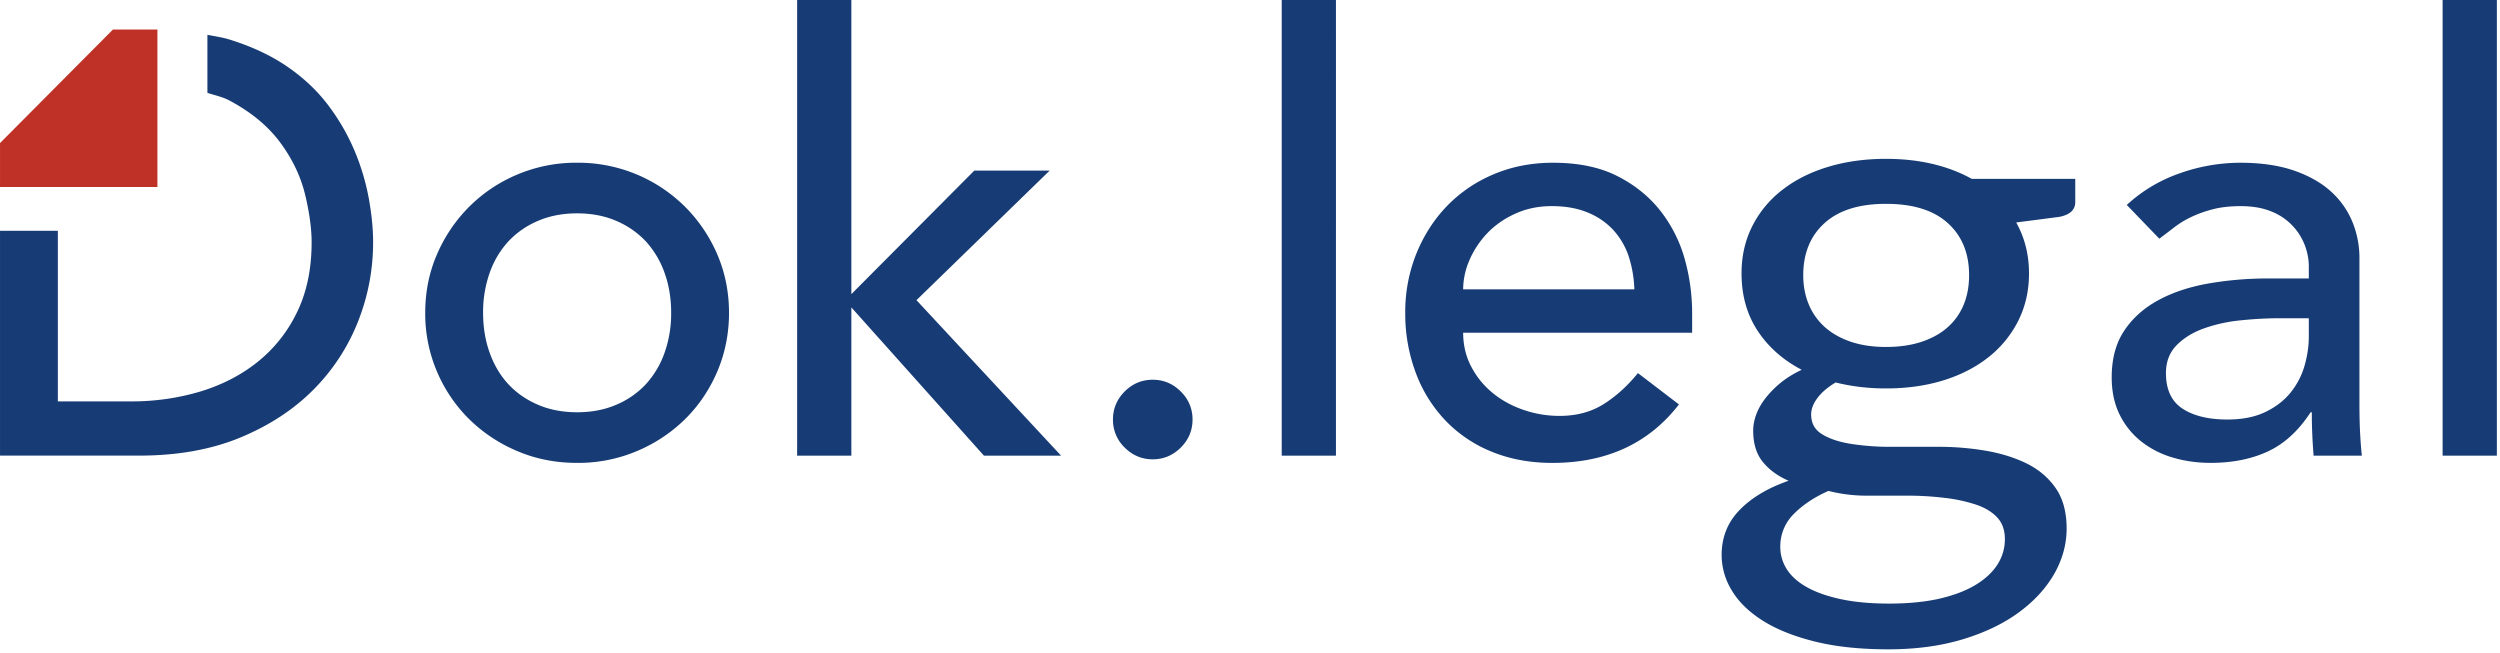 <?xml version="1.0" encoding="UTF-8"?>
<svg xmlns="http://www.w3.org/2000/svg" width="134" height="35">
  <g fill="none" fill-rule="evenodd">
    <path d="M25.894 16.767c0 .775.118 1.491.355 2.148s.57 1.217 1.001 1.68c.431.463.956.83 1.584 1.099.624.269 1.324.403 2.1.403.775 0 1.475-.134 2.1-.403a4.637 4.637 0 0 0 1.583-1.099 4.929 4.929 0 0 0 1.001-1.68 6.289 6.289 0 0 0 .356-2.148c0-.776-.119-1.492-.356-2.149a4.929 4.929 0 0 0-1.001-1.68 4.674 4.674 0 0 0-1.583-1.098c-.625-.27-1.325-.404-2.1-.404-.776 0-1.476.134-2.1.404a4.648 4.648 0 0 0-1.584 1.098 4.845 4.845 0 0 0-1.001 1.68 6.289 6.289 0 0 0-.355 2.149m-3.102 0c0-1.12.21-2.165.63-3.134.42-.97.996-1.82 1.728-2.553a8.036 8.036 0 0 1 2.585-1.728 8.1 8.1 0 0 1 3.199-.63 8.119 8.119 0 0 1 5.783 2.358 8.165 8.165 0 0 1 1.728 2.553c.417.969.63 2.014.63 3.134 0 1.122-.213 2.17-.63 3.15-.42.98-.996 1.83-1.728 2.552a8.202 8.202 0 0 1-2.585 1.712 8.072 8.072 0 0 1-3.198.63c-1.145 0-2.208-.207-3.199-.63a8.172 8.172 0 0 1-2.585-1.712 7.924 7.924 0 0 1-1.728-2.552 7.902 7.902 0 0 1-.63-3.15M42.726 0h2.907v15.766l6.591-6.623h4.039l-7.14 6.946 7.753 8.336h-4.135l-7.108-7.948v7.948h-2.907zM61.787 24.619c-.581 0-1.082-.21-1.505-.63a2.059 2.059 0 0 1-.627-1.503c0-.581.21-1.082.627-1.502.423-.42.924-.63 1.505-.63.582 0 1.08.21 1.503.63.42.42.63.92.63 1.502s-.21 1.083-.63 1.503c-.423.42-.921.63-1.503.63M68.7 24.424h2.907V0H68.7zM101.089 18.597c.73 0 1.37-.095 1.927-.283.558-.189 1.026-.452 1.4-.792.377-.339.657-.745.848-1.217.189-.47.28-.988.28-1.553 0-1.168-.377-2.1-1.138-2.79-.76-.691-1.864-1.036-3.317-1.036-1.438 0-2.537.345-3.298 1.037-.76.689-1.137 1.62-1.137 2.789 0 .565.097 1.082.291 1.553.194.472.482.878.856 1.217.377.34.843.603 1.392.792.552.188 1.182.283 1.896.283m6.372 10.295c0-.485-.142-.875-.422-1.168-.283-.297-.665-.526-1.15-.684a8.447 8.447 0 0 0-1.675-.356 16.239 16.239 0 0 0-1.995-.116h-2.137a8.31 8.31 0 0 1-2.079-.255c-.767.342-1.386.756-1.866 1.246a2.432 2.432 0 0 0-.713 1.756c0 .428.116.826.35 1.198.237.371.598.694 1.082.964.482.269 1.09.484 1.823.64.735.157 1.597.235 2.59.235.972 0 1.836-.081 2.603-.245.765-.17 1.417-.407 1.947-.714s.937-.673 1.22-1.096a2.5 2.5 0 0 0 .422-1.405M101.09 8.514c.888 0 1.72.091 2.493.272.772.183 1.475.45 2.105.802h5.546v1.244c0 .415-.282.678-.848.791l-2.318.302c.458.816.687 1.728.687 2.733 0 .929-.194 1.774-.577 2.536a5.79 5.79 0 0 1-1.593 1.95c-.679.538-1.487.955-2.418 1.243-.934.288-1.96.433-3.077.433-.953 0-1.853-.107-2.7-.32-.432.259-.757.538-.978.837-.224.3-.334.593-.334.878 0 .468.194.821.587 1.06.388.24.905.415 1.55.518a13.78 13.78 0 0 0 2.198.156h2.512c.853 0 1.69.07 2.509.21.821.14 1.553.369 2.2.686.643.318 1.16.757 1.55 1.317.39.56.587 1.284.587 2.173 0 .829-.218 1.631-.654 2.407-.442.775-1.069 1.464-1.887 2.067-.819.606-1.82 1.09-3.005 1.451-1.182.361-2.52.544-4.014.544-1.492 0-2.798-.137-3.92-.414-1.123-.278-2.054-.65-2.795-1.115-.74-.466-1.295-1.002-1.661-1.61a3.631 3.631 0 0 1-.555-1.917c0-.945.318-1.747.956-2.404.638-.662 1.516-1.187 2.633-1.575-.579-.253-1.039-.587-1.38-1.007-.346-.423-.518-.983-.518-1.685 0-.275.054-.56.162-.857.107-.296.274-.586.495-.875.224-.288.493-.562.816-.829.323-.261.7-.495 1.128-.694-1.007-.528-1.799-1.228-2.37-2.103-.57-.872-.855-1.893-.855-3.061 0-.932.19-1.774.576-2.536a5.647 5.647 0 0 1 1.604-1.939c.684-.536 1.5-.948 2.448-1.236.947-.288 1.987-.433 3.115-.433M87.601 15.507a6.32 6.32 0 0 0-.307-1.777 3.949 3.949 0 0 0-.824-1.405 3.83 3.83 0 0 0-1.376-.937c-.549-.226-1.187-.34-1.922-.34-.708 0-1.36.135-1.952.405-.595.269-1.093.619-1.505 1.05-.406.43-.724.91-.95 1.437a3.955 3.955 0 0 0-.34 1.567h9.176zm-9.175 2.326c0 .668.145 1.276.436 1.826.288.549.673 1.017 1.147 1.405.47.388 1.023.69 1.647.905.622.215 1.271.323 1.939.323.904 0 1.69-.21 2.358-.63.668-.42 1.28-.975 1.84-1.664l2.199 1.68c-1.616 2.09-3.88 3.134-6.785 3.134-1.206 0-2.3-.205-3.282-.614a7.093 7.093 0 0 1-2.485-1.696 7.48 7.48 0 0 1-1.567-2.553 9.022 9.022 0 0 1-.552-3.182 8.37 8.37 0 0 1 .6-3.182c.4-.98.948-1.83 1.646-2.552a7.531 7.531 0 0 1 2.506-1.697c.967-.409 2.025-.613 3.166-.613 1.357 0 2.504.236 3.441.71.937.474 1.707 1.093 2.31 1.858a7.421 7.421 0 0 1 1.309 2.585c.269.958.4 1.933.4 2.923v1.034H78.427zM122.201 17.058c-.69 0-1.394.038-2.116.114a8.27 8.27 0 0 0-1.97.436c-.593.215-1.078.517-1.455.904-.377.388-.565.883-.565 1.486 0 .884.296 1.519.891 1.907.59.387 1.392.581 2.404.581.797 0 1.476-.134 2.036-.404.56-.269 1.012-.619 1.357-1.05.344-.43.592-.91.743-1.437.15-.528.226-1.05.226-1.567v-.97h-1.55zm-8.206-6.073a8.095 8.095 0 0 1 2.843-1.697 9.726 9.726 0 0 1 3.23-.565c1.12 0 2.085.14 2.892.42.808.28 1.47.657 1.99 1.13a4.488 4.488 0 0 1 1.144 1.632 5.09 5.09 0 0 1 .372 1.923v7.818c0 .539.01 1.034.032 1.486.022.453.054.883.097 1.293h-2.585a27.998 27.998 0 0 1-.097-2.327h-.064c-.646.991-1.41 1.691-2.294 2.1-.883.41-1.906.612-3.07.612-.71 0-1.388-.095-2.035-.288a4.968 4.968 0 0 1-1.696-.873 4.164 4.164 0 0 1-1.147-1.437c-.28-.571-.42-1.234-.42-1.987 0-.991.221-1.82.663-2.488.441-.668 1.044-1.212 1.809-1.632.764-.42 1.658-.721 2.681-.904a18.638 18.638 0 0 1 3.28-.275h2.132v-.646c0-.388-.075-.775-.226-1.163a3.14 3.14 0 0 0-1.81-1.793c-.452-.183-.99-.275-1.615-.275-.56 0-1.05.054-1.47.162-.42.107-.802.242-1.147.404-.344.161-.657.35-.937.565-.28.215-.549.42-.807.614l-1.745-1.81zM130.924 24.424h2.908V0h-2.908zM19.773 10.662a12.48 12.48 0 0 0-.744-2.523 11.39 11.39 0 0 0-1.405-2.456c-.592-.796-1.335-1.5-2.23-2.116-.893-.61-1.948-1.1-3.165-1.47-.345-.102-.738-.156-1.112-.231v3.112c.396.127.824.22 1.16.399 1.163.616 2.073 1.365 2.73 2.245.657.883 1.104 1.817 1.344 2.795.234.98.352 1.838.352 2.568 0 1.424-.258 2.668-.775 3.734a7.622 7.622 0 0 1-2.1 2.663c-.883.713-1.912 1.244-3.085 1.602a12.81 12.81 0 0 1-3.732.53h-3.91v-9.143h-3.1v12.05h7.462c2.046 0 3.85-.322 5.412-.966 1.561-.646 2.87-1.505 3.925-2.568a10.77 10.77 0 0 0 2.391-3.654c.539-1.365.808-2.783.808-4.248 0-.708-.076-1.483-.226-2.323" fill="#173C75"></path>
    <path fill="#BF3026" d="M8.438 10.024H.001V7.668l6.052-6.084h2.385z"></path>
  </g>
</svg>
